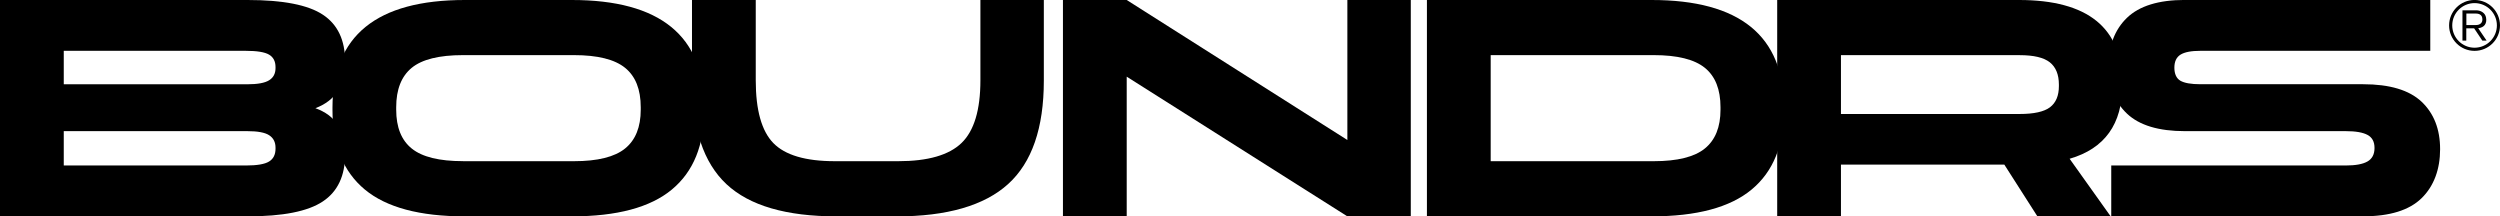 <svg viewBox="0 0 587.33 50.83" xmlns="http://www.w3.org/2000/svg" data-name="Capa 2" id="Capa_2">
  <g data-name="Capa 1" id="Capa_1-2">
    <g>
      <path d="M0,50.83V0h58.18c8.3,0,14.2,1.15,17.68,3.46,3.48,2.3,5.22,5.98,5.22,11.02v.36c0,5.28-2.33,8.81-6.98,10.58,4.66,1.68,6.98,5.16,6.98,10.44v.36c0,5.09-1.75,8.8-5.26,11.12-3.5,2.33-9.38,3.49-17.64,3.49H0ZM14.98,19.8h43.13c2.4,0,4.1-.31,5.11-.94,1.01-.62,1.51-1.58,1.51-2.88v-.22c0-1.34-.5-2.32-1.51-2.92-1.01-.6-2.83-.9-5.47-.9H14.98v7.85ZM14.98,38.88h42.77c2.64,0,4.46-.31,5.47-.94,1.01-.62,1.51-1.63,1.51-3.02v-.22c0-1.3-.49-2.27-1.48-2.92-.98-.65-2.7-.97-5.15-.97H14.98v8.06Z"></path>
      <path d="M109.22,50.83c-10.61,0-18.44-2.1-23.51-6.3-5.06-4.2-7.6-10.43-7.6-18.68v-.58c0-16.85,10.37-25.27,31.1-25.27h25.13c20.74,0,31.1,8.42,31.1,25.27v.58c0,8.26-2.53,14.48-7.6,18.68-5.06,4.2-12.9,6.3-23.51,6.3h-25.13ZM108.78,37.87h26.06c5.57,0,9.58-1,12.02-2.99,2.45-1.99,3.67-5.03,3.67-9.11v-.58c0-4.18-1.22-7.26-3.67-9.25-2.45-1.99-6.46-2.99-12.02-2.99h-26.06c-5.62,0-9.64,1-12.06,2.99-2.42,1.99-3.64,5.08-3.64,9.25v.58c0,4.13,1.22,7.18,3.67,9.14,2.45,1.97,6.46,2.95,12.02,2.95Z"></path>
      <path d="M196.55,50.83c-11.86,0-20.48-2.52-25.88-7.56s-8.1-13.15-8.1-24.34V0h14.98v18.86c0,7.01,1.38,11.93,4.14,14.76,2.76,2.83,7.57,4.25,14.44,4.25h14.9c6.96,0,11.92-1.43,14.87-4.28,2.95-2.85,4.43-7.76,4.43-14.72V0h14.9v18.94c0,11.14-2.8,19.24-8.39,24.3-5.59,5.06-14.36,7.6-26.32,7.6h-13.97Z"></path>
      <path d="M331.44,50.83h-14.9l-51.84-32.82v32.82h-14.98V0h14.98l51.84,32.89V0h14.9v50.83Z"></path>
      <path d="M335.23,50.83V0h52.78c20.74,0,31.1,8.42,31.1,25.27v.58c0,8.26-2.53,14.48-7.6,18.68-5.06,4.2-12.9,6.3-23.51,6.3h-52.78ZM350.21,37.87h38.3c5.57,0,9.58-1,12.02-2.99,2.45-1.99,3.67-5.03,3.67-9.11v-.58c0-4.18-1.22-7.26-3.67-9.25-2.45-1.99-6.46-2.99-12.02-2.99h-38.3v24.91Z"></path>
      <path d="M498.6,20.02c0,9.12-4.13,14.88-12.38,17.28l9.65,13.54h-17.21l-7.78-12.17h-38.38v12.17h-14.98V0h56.81c16.18,0,24.26,6.55,24.26,19.66v.36ZM432.5,12.96v13.82h41.98c3.36,0,5.74-.53,7.13-1.58,1.39-1.06,2.09-2.71,2.09-4.97v-.36c0-2.35-.71-4.09-2.12-5.22-1.42-1.13-3.78-1.69-7.09-1.69h-41.98Z"></path>
      <path d="M496,50.83v-11.95h55.08c2.3,0,4.01-.31,5.11-.94,1.1-.62,1.66-1.68,1.66-3.17s-.54-2.46-1.62-3.06c-1.08-.6-2.8-.9-5.15-.9h-37.8c-6.14,0-10.67-1.37-13.57-4.1-2.9-2.74-4.36-6.46-4.36-11.16s1.45-8.59,4.36-11.38c2.9-2.78,7.43-4.18,13.57-4.18h57.67v11.95h-54c-2.16,0-3.72.3-4.68.9-.96.6-1.44,1.62-1.44,3.06s.47,2.51,1.4,3.06c.94.55,2.51.83,4.72.83h38.23c6.24,0,10.81,1.37,13.72,4.1,2.9,2.74,4.36,6.46,4.36,11.16s-1.45,8.69-4.36,11.52c-2.9,2.83-7.48,4.25-13.72,4.25h-59.18Z"></path>
      <g>
        <path d="M581.35,11.95c-3.3,0-5.98-2.68-5.98-5.98s2.68-5.98,5.98-5.98,5.98,2.68,5.98,5.98-2.68,5.98-5.98,5.98ZM581.35.73c-2.89,0-5.24,2.35-5.24,5.24s2.35,5.24,5.24,5.24,5.25-2.35,5.25-5.24-2.35-5.24-5.25-5.24Z"></path>
        <path d="M583.77,5.84c-.32.44-.84.7-1.56.79l1.97,2.91h-1l-1.93-2.89h-1.84v2.89s-.9,0-.9,0V2.42s3.18,0,3.18,0c.6,0,1.12.15,1.56.46.44.31.7.72.8,1.24.13.71.03,1.29-.29,1.73ZM582.89,5.44c.27-.3.36-.7.27-1.22-.06-.35-.22-.61-.49-.78-.26-.18-.62-.26-1.07-.26h-2.17v2.71s2.17,0,2.17,0c.58,0,1.01-.15,1.29-.45Z"></path>
      </g>
    </g>
  </g>
</svg>